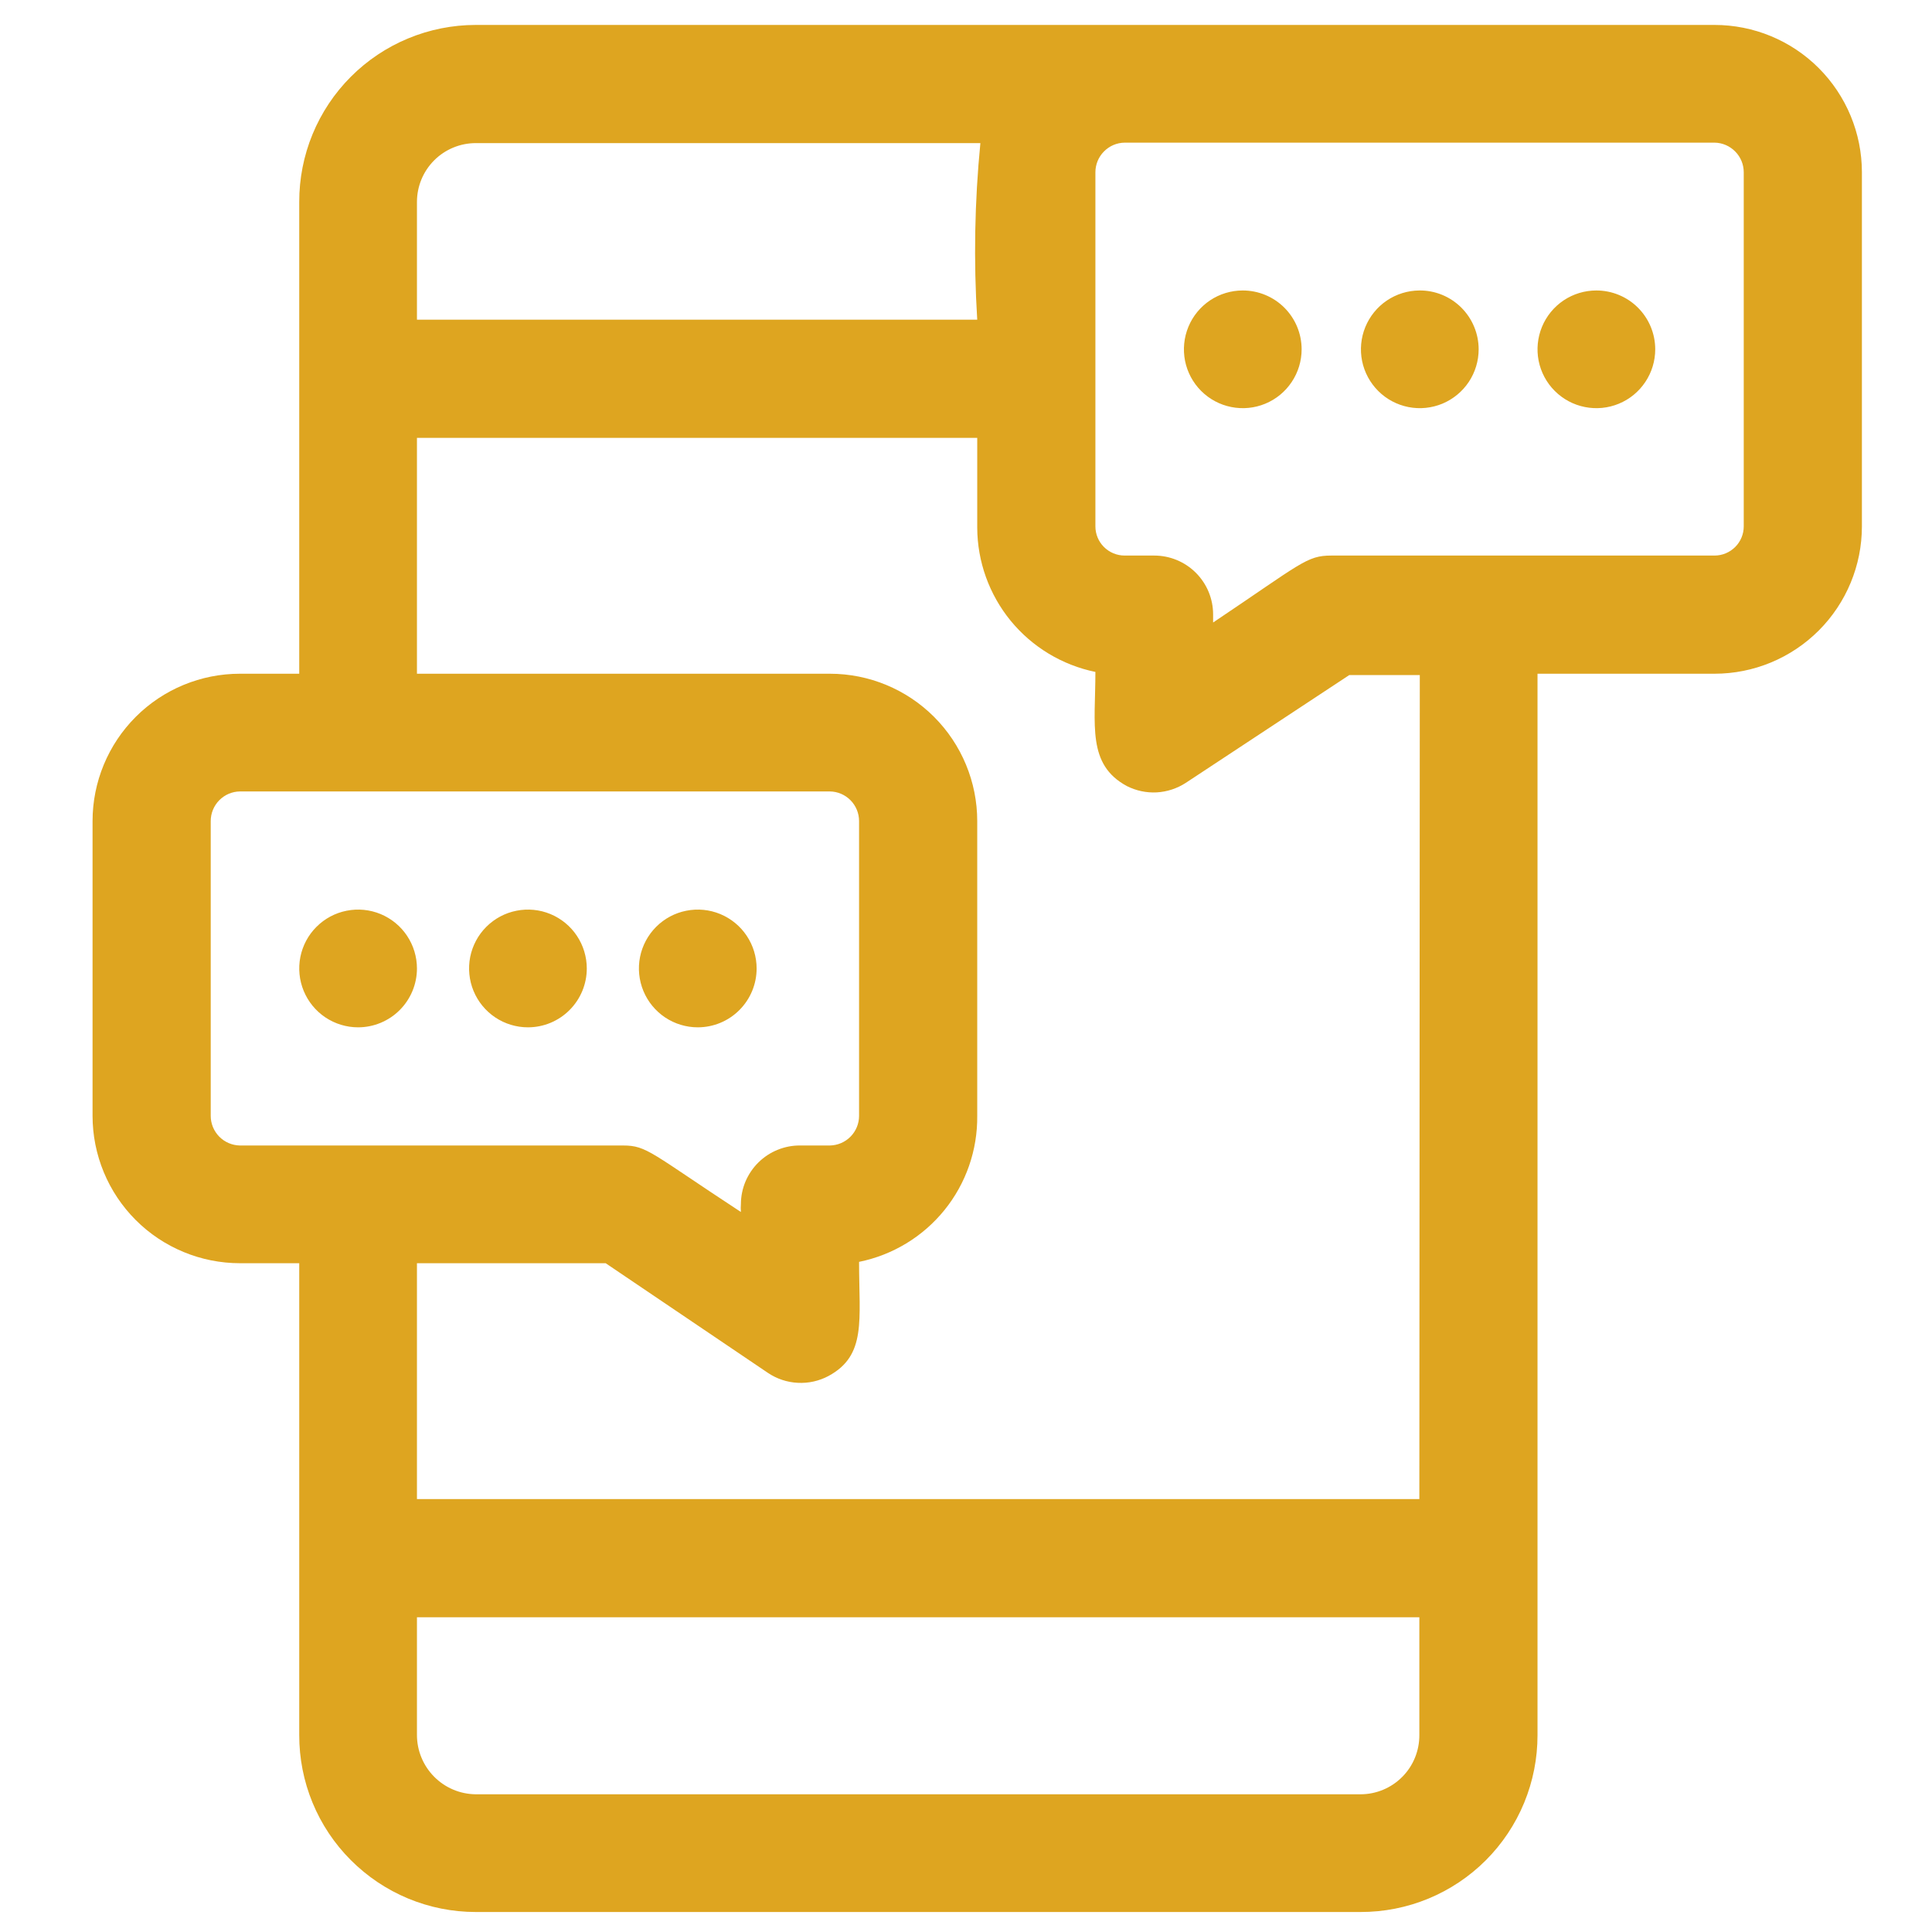 <svg width="43" height="43" viewBox="0 0 43 43" fill="none" xmlns="http://www.w3.org/2000/svg">
<g clip-path="url(#clip0_1461_535)">
<path d="M38.16 0.555H10.59C10.073 0.555 9.561 0.657 9.084 0.855C8.606 1.053 8.173 1.343 7.808 1.709C7.442 2.075 7.153 2.51 6.956 2.988C6.759 3.466 6.659 3.978 6.66 4.495V14.995H5.34C4.47 14.995 3.636 15.34 3.021 15.955C2.406 16.57 2.06 17.405 2.06 18.275V24.835C2.06 25.265 2.145 25.692 2.31 26.09C2.475 26.488 2.716 26.849 3.021 27.154C3.325 27.459 3.687 27.7 4.085 27.865C4.483 28.03 4.909 28.115 5.34 28.115H6.66V38.615C6.659 39.132 6.759 39.644 6.956 40.122C7.153 40.6 7.442 41.034 7.808 41.4C8.173 41.766 8.606 42.056 9.084 42.255C9.561 42.453 10.073 42.555 10.59 42.555H30.28C30.798 42.556 31.311 42.455 31.789 42.258C32.268 42.06 32.703 41.77 33.069 41.404C33.435 41.038 33.725 40.603 33.923 40.124C34.12 39.645 34.221 39.133 34.22 38.615V14.995H38.16C39.03 14.995 39.864 14.649 40.479 14.034C41.094 13.419 41.44 12.585 41.44 11.715V3.835C41.44 2.965 41.094 2.131 40.479 1.515C39.864 0.9 39.03 0.555 38.16 0.555ZM9.28 4.495C9.28 4.147 9.418 3.814 9.664 3.568C9.909 3.323 10.243 3.185 10.59 3.185H21.82C21.692 4.491 21.668 5.805 21.75 7.115H9.28V4.495ZM5.34 25.495C5.167 25.492 5.001 25.421 4.88 25.298C4.758 25.174 4.69 25.008 4.69 24.835V18.275C4.69 18.101 4.758 17.935 4.88 17.811C5.001 17.688 5.167 17.617 5.34 17.615H18.47C18.643 17.617 18.809 17.688 18.93 17.811C19.052 17.935 19.12 18.101 19.12 18.275V24.835C19.12 25.008 19.052 25.174 18.93 25.298C18.809 25.421 18.643 25.492 18.47 25.495H17.81C17.638 25.493 17.467 25.526 17.308 25.591C17.148 25.655 17.003 25.751 16.881 25.871C16.758 25.992 16.661 26.136 16.593 26.294C16.526 26.453 16.491 26.623 16.49 26.795C16.485 26.855 16.485 26.915 16.49 26.975C14.49 25.665 14.4 25.495 13.87 25.495H5.34ZM31.59 38.615C31.591 38.788 31.558 38.959 31.493 39.119C31.428 39.279 31.332 39.425 31.21 39.547C31.088 39.67 30.943 39.768 30.784 39.834C30.624 39.901 30.453 39.935 30.28 39.935H10.59C10.242 39.932 9.908 39.792 9.663 39.544C9.418 39.297 9.28 38.963 9.28 38.615V35.995H31.59V38.615ZM31.59 33.365H9.28V28.115H13.48L17.09 30.555C17.287 30.688 17.517 30.765 17.755 30.777C17.993 30.79 18.23 30.737 18.44 30.625C19.29 30.165 19.12 29.385 19.12 28.085C19.868 27.933 20.54 27.526 21.02 26.933C21.5 26.34 21.758 25.598 21.75 24.835V18.275C21.75 17.405 21.404 16.57 20.789 15.955C20.174 15.34 19.34 14.995 18.47 14.995H9.28V9.745H21.75V11.745C21.753 12.5 22.016 13.232 22.495 13.817C22.974 14.401 23.64 14.803 24.38 14.955C24.38 16.135 24.19 17.015 25.08 17.495C25.285 17.599 25.514 17.648 25.744 17.636C25.974 17.623 26.197 17.55 26.39 17.425L30.03 15.025H31.6L31.59 33.365ZM38.81 11.715C38.81 11.887 38.742 12.052 38.62 12.174C38.498 12.296 38.332 12.365 38.16 12.365H29.63C29.08 12.365 28.97 12.535 27 13.855V13.675C27 13.327 26.862 12.994 26.616 12.748C26.371 12.503 26.037 12.365 25.69 12.365H25.03C24.858 12.365 24.692 12.296 24.57 12.174C24.448 12.052 24.38 11.887 24.38 11.715V3.835C24.38 3.661 24.448 3.495 24.57 3.372C24.691 3.248 24.857 3.177 25.03 3.175H38.16C38.333 3.177 38.499 3.248 38.62 3.372C38.742 3.495 38.81 3.661 38.81 3.835V11.715Z" fill="#DEA520"/>
<path d="M35.53 6.465C35.271 6.465 35.018 6.541 34.802 6.685C34.587 6.829 34.419 7.034 34.32 7.273C34.221 7.513 34.195 7.776 34.245 8.03C34.296 8.284 34.42 8.518 34.604 8.701C34.787 8.884 35.02 9.009 35.274 9.059C35.529 9.11 35.792 9.084 36.031 8.985C36.271 8.886 36.475 8.718 36.619 8.502C36.763 8.287 36.84 8.034 36.84 7.775C36.84 7.427 36.702 7.094 36.456 6.848C36.211 6.603 35.877 6.465 35.53 6.465ZM31.59 6.465C31.331 6.467 31.079 6.545 30.865 6.69C30.651 6.835 30.485 7.041 30.387 7.28C30.289 7.52 30.265 7.783 30.316 8.036C30.368 8.29 30.494 8.522 30.677 8.704C30.861 8.887 31.094 9.01 31.348 9.06C31.602 9.11 31.865 9.083 32.104 8.984C32.342 8.884 32.546 8.717 32.69 8.501C32.833 8.286 32.91 8.033 32.91 7.775C32.91 7.602 32.876 7.431 32.809 7.271C32.743 7.111 32.645 6.967 32.523 6.845C32.4 6.723 32.255 6.627 32.094 6.561C31.934 6.496 31.763 6.463 31.59 6.465ZM27.66 6.465C27.401 6.465 27.148 6.541 26.932 6.685C26.717 6.829 26.549 7.034 26.45 7.273C26.351 7.513 26.325 7.776 26.375 8.03C26.426 8.284 26.55 8.518 26.734 8.701C26.917 8.884 27.15 9.009 27.404 9.059C27.659 9.11 27.922 9.084 28.161 8.985C28.401 8.886 28.605 8.718 28.749 8.502C28.893 8.287 28.97 8.034 28.97 7.775C28.97 7.427 28.832 7.094 28.586 6.848C28.341 6.603 28.007 6.465 27.66 6.465ZM9.28 21.555C9.28 21.296 9.203 21.042 9.059 20.827C8.915 20.611 8.711 20.444 8.471 20.344C8.232 20.245 7.969 20.219 7.714 20.27C7.46 20.32 7.227 20.445 7.044 20.628C6.86 20.811 6.736 21.045 6.685 21.299C6.635 21.553 6.661 21.817 6.76 22.056C6.859 22.295 7.027 22.5 7.242 22.644C7.458 22.788 7.711 22.865 7.97 22.865C8.142 22.865 8.312 22.831 8.471 22.765C8.63 22.699 8.775 22.603 8.896 22.481C9.018 22.359 9.114 22.215 9.18 22.056C9.246 21.897 9.28 21.727 9.28 21.555ZM13.06 21.555C13.06 21.296 12.983 21.042 12.839 20.827C12.695 20.611 12.491 20.444 12.251 20.344C12.012 20.245 11.749 20.219 11.494 20.27C11.24 20.32 11.007 20.445 10.824 20.628C10.64 20.811 10.516 21.045 10.465 21.299C10.415 21.553 10.441 21.817 10.54 22.056C10.639 22.295 10.807 22.5 11.022 22.644C11.238 22.788 11.491 22.865 11.75 22.865C12.097 22.865 12.431 22.727 12.676 22.481C12.922 22.235 13.06 21.902 13.06 21.555ZM16.84 21.555C16.84 21.296 16.763 21.042 16.619 20.827C16.475 20.611 16.271 20.444 16.031 20.344C15.792 20.245 15.529 20.219 15.274 20.27C15.02 20.32 14.787 20.445 14.604 20.628C14.421 20.811 14.296 21.045 14.245 21.299C14.195 21.553 14.221 21.817 14.32 22.056C14.419 22.295 14.587 22.5 14.802 22.644C15.018 22.788 15.271 22.865 15.53 22.865C15.877 22.865 16.211 22.727 16.456 22.481C16.702 22.235 16.84 21.902 16.84 21.555Z" fill="#DEA520"/>
</g>
<defs>
<clipPath id="clip0_1461_535">
<rect width="42" height="42" fill="white" transform="translate(0.75 0.555)"/>
</clipPath>
</defs>
</svg>
